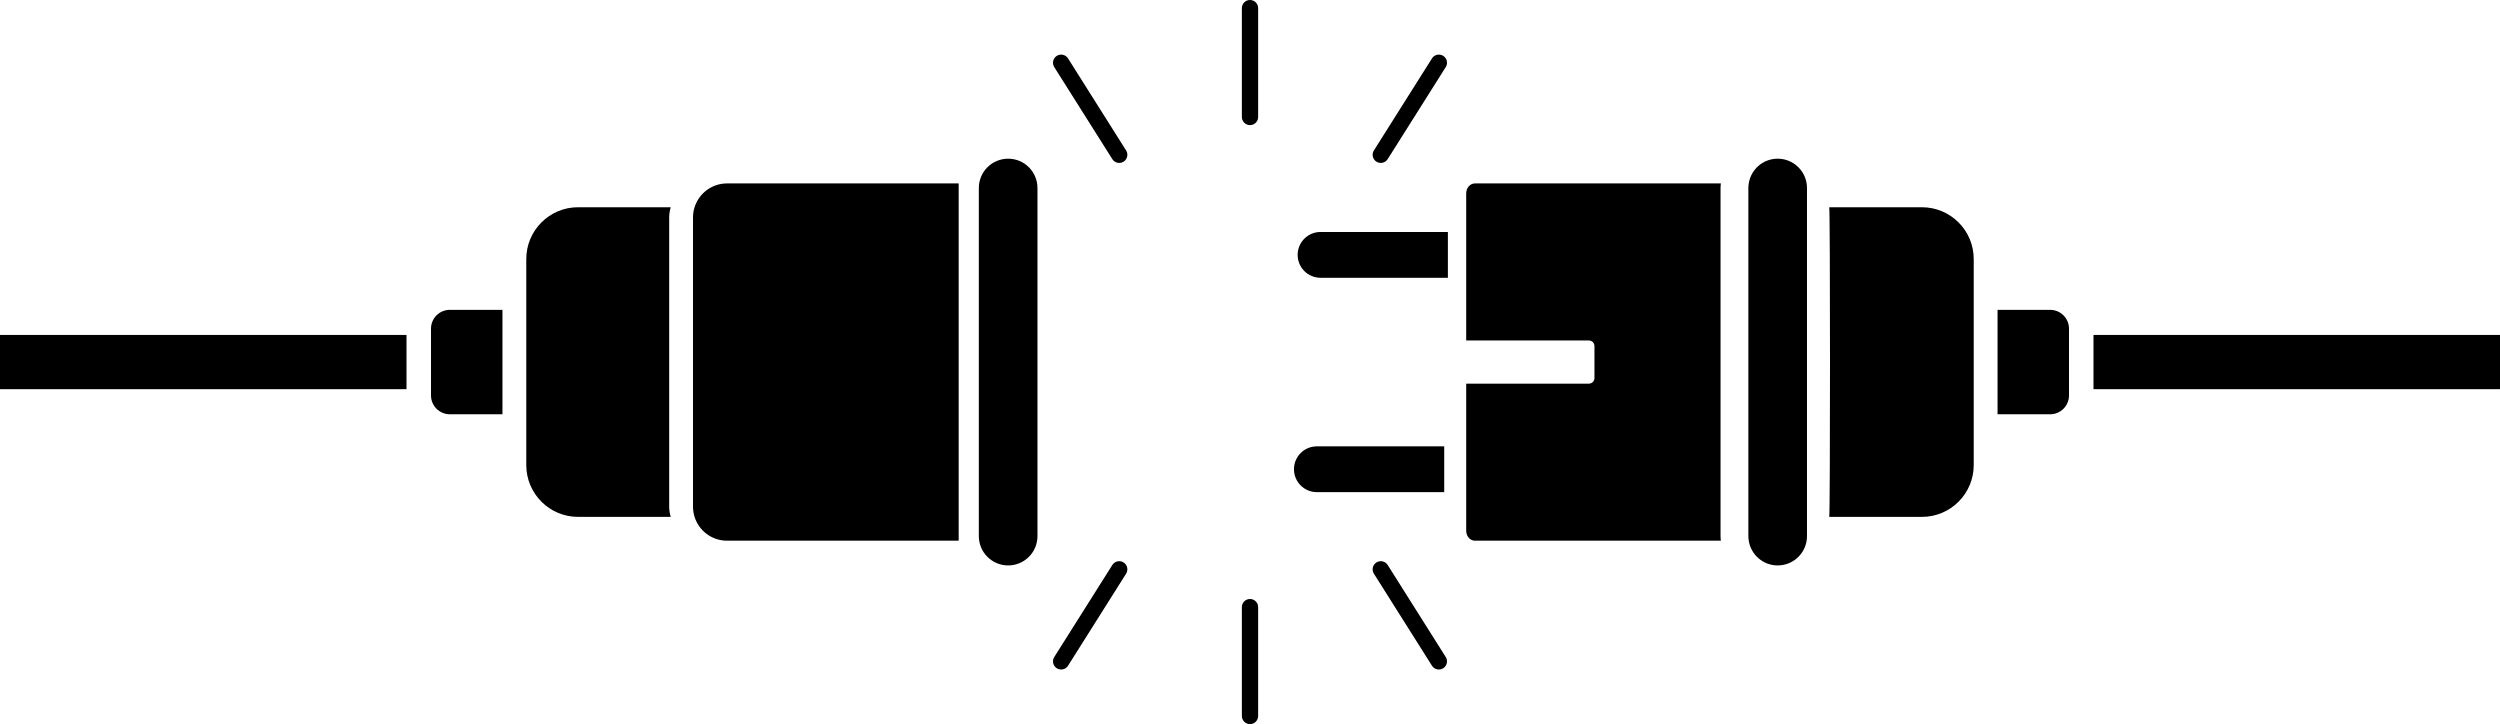 <?xml version="1.0" encoding="UTF-8"?><svg xmlns="http://www.w3.org/2000/svg" xmlns:xlink="http://www.w3.org/1999/xlink" height="1448.2" preserveAspectRatio="xMidYMid meet" version="1.0" viewBox="0.0 -0.0 5000.0 1448.2" width="5000.0" zoomAndPan="magnify"><g id="change1_1"><path d="M 4999.992 669.887 L 4999.992 778.355 L 4186.988 778.355 L 4186.988 669.887 L 4999.992 669.887" fill="inherit"/><path d="M 1338.379 434.91 C 1338.379 427.789 1339.48 420.93 1341.512 414.48 L 1156.172 414.48 C 1098.941 414.48 1052.551 460.871 1052.551 518.102 L 1052.551 930.145 C 1052.551 987.371 1098.941 1033.762 1156.172 1033.762 L 1341.512 1033.762 C 1339.48 1027.309 1338.379 1020.449 1338.379 1013.328 L 1338.379 434.91" fill="inherit"/><path d="M 1454.082 366.844 C 1423.605 366.844 1397.809 386.875 1389.141 414.484 C 1387.117 420.93 1386 427.797 1386 434.914 L 1386 1013.332 C 1386 1020.453 1387.117 1027.312 1389.141 1033.762 C 1397.809 1061.371 1423.605 1081.402 1454.082 1081.402 L 1917.352 1081.402 L 1917.352 366.844 L 1454.082 366.844" fill="inherit"/><path d="M 2016.293 1130.871 C 1983.906 1130.871 1957.66 1104.621 1957.66 1072.242 L 1957.66 376.004 C 1957.66 343.621 1983.906 317.375 2016.293 317.375 C 2048.676 317.375 2074.926 343.621 2074.926 376.004 L 2074.926 1072.242 C 2074.926 1104.621 2048.676 1130.871 2016.293 1130.871" fill="inherit"/><path d="M 1004.91 828.555 L 899.699 828.555 C 878.879 828.555 862 811.68 862 790.859 L 862 657.379 C 862 636.559 878.879 619.68 899.699 619.68 L 1004.91 619.68 L 1004.91 828.555" fill="inherit"/><path d="M 2895.762 555.559 L 2641.074 555.559 C 2615.777 555.559 2595.277 535.047 2595.277 509.754 C 2595.277 484.453 2615.777 463.945 2641.074 463.945 L 2895.762 463.945 L 2895.762 555.559" fill="inherit"/><path d="M 2888.426 984.297 L 2633.746 984.297 C 2608.441 984.297 2587.941 963.789 2587.941 938.492 C 2587.941 913.195 2608.441 892.688 2633.746 892.688 L 2888.426 892.688 L 2888.426 984.297" fill="inherit"/><path d="M 3658.488 1033.77 L 3843.824 1033.77 C 3901.051 1033.77 3947.453 987.375 3947.453 930.145 L 3947.453 518.094 C 3947.453 460.867 3901.051 414.477 3843.824 414.477 L 3658.488 414.477 C 3660.523 420.926 3660.523 1027.309 3658.488 1033.77" fill="inherit"/><path d="M 3555.363 317.371 C 3526.098 317.371 3501.91 338.824 3497.496 366.84 C 3497.031 369.836 3496.723 372.875 3496.723 376 L 3496.723 1072.238 C 3496.723 1075.371 3497.031 1078.41 3497.496 1081.402 C 3501.91 1109.422 3526.098 1130.871 3555.363 1130.871 C 3587.734 1130.871 3613.988 1104.621 3613.988 1072.238 L 3613.988 376 C 3613.988 343.621 3587.734 317.371 3555.363 317.371" fill="inherit"/><path d="M 3995.098 619.684 L 4100.301 619.684 C 4121.117 619.684 4138 636.562 4138 657.383 L 4138 790.859 C 4138 811.68 4121.117 828.559 4100.301 828.559 L 3995.098 828.559 L 3995.098 619.684" fill="inherit"/><path d="M 3441.086 375.996 C 3441.086 372.875 3441.359 369.832 3441.762 366.84 L 2949.781 366.84 C 2940.172 366.84 2932.402 375.824 2932.402 386.91 L 2932.402 680.961 L 3177.758 680.961 C 3183.926 680.961 3188.906 685.953 3188.906 692.109 L 3188.906 756.133 C 3188.906 762.289 3183.926 767.281 3177.758 767.281 L 2932.402 767.281 L 2932.402 1061.332 C 2932.402 1072.422 2940.172 1081.402 2949.781 1081.402 L 3441.762 1081.402 C 3441.359 1078.41 3441.086 1075.371 3441.086 1072.238 L 3441.086 375.996" fill="inherit"/><path d="M 813 669.887 L 813 778.355 L 0 778.355 L 0 669.887 L 813 669.887" fill="inherit"/><path d="M 2500.008 250.254 C 2491.008 250.254 2483.723 242.961 2483.723 233.965 L 2483.723 16.281 C 2483.723 7.281 2491.008 -0.004 2500.008 -0.004 C 2509.008 -0.004 2516.297 7.281 2516.297 16.281 L 2516.297 233.965 C 2516.297 242.961 2509.008 250.254 2500.008 250.254" fill="inherit"/><path d="M 2500.008 1448.238 C 2491.008 1448.238 2483.723 1440.949 2483.723 1431.949 L 2483.723 1214.27 C 2483.723 1205.277 2491.008 1197.98 2500.008 1197.98 C 2509.008 1197.98 2516.297 1205.277 2516.297 1214.27 L 2516.297 1431.949 C 2516.297 1440.949 2509.008 1448.238 2500.008 1448.238" fill="inherit"/><path d="M 2247.125 323.367 C 2239.523 328.168 2229.457 325.891 2224.668 318.281 L 2108.508 134.184 C 2103.703 126.582 2105.984 116.516 2113.59 111.723 C 2121.203 106.918 2131.258 109.188 2136.062 116.805 L 2252.207 300.898 C 2257.012 308.508 2254.742 318.566 2247.125 323.367" fill="inherit"/><path d="M 2886.402 1336.527 C 2878.797 1341.328 2868.738 1339.051 2863.941 1331.449 L 2747.789 1147.348 C 2742.973 1139.738 2745.266 1129.68 2752.871 1124.879 C 2760.473 1120.078 2770.531 1122.359 2775.348 1129.957 L 2891.5 1314.059 C 2896.297 1321.668 2894.023 1331.73 2886.402 1336.527" fill="inherit"/><path d="M 2752.871 323.359 C 2760.473 328.16 2770.531 325.883 2775.348 318.273 L 2891.5 134.176 C 2896.297 126.566 2894.023 116.508 2886.402 111.707 C 2878.797 106.906 2868.738 109.184 2863.941 116.793 L 2747.789 300.891 C 2742.973 308.5 2745.266 318.559 2752.871 323.359" fill="inherit"/><path d="M 2113.59 1336.531 C 2121.203 1341.332 2131.258 1339.051 2136.062 1331.453 L 2252.207 1147.352 C 2257.012 1139.742 2254.742 1129.68 2247.125 1124.883 C 2239.523 1120.082 2229.457 1122.363 2224.668 1129.961 L 2108.508 1314.062 C 2103.703 1321.672 2105.984 1331.73 2113.59 1336.531" fill="inherit"/></g></svg>
